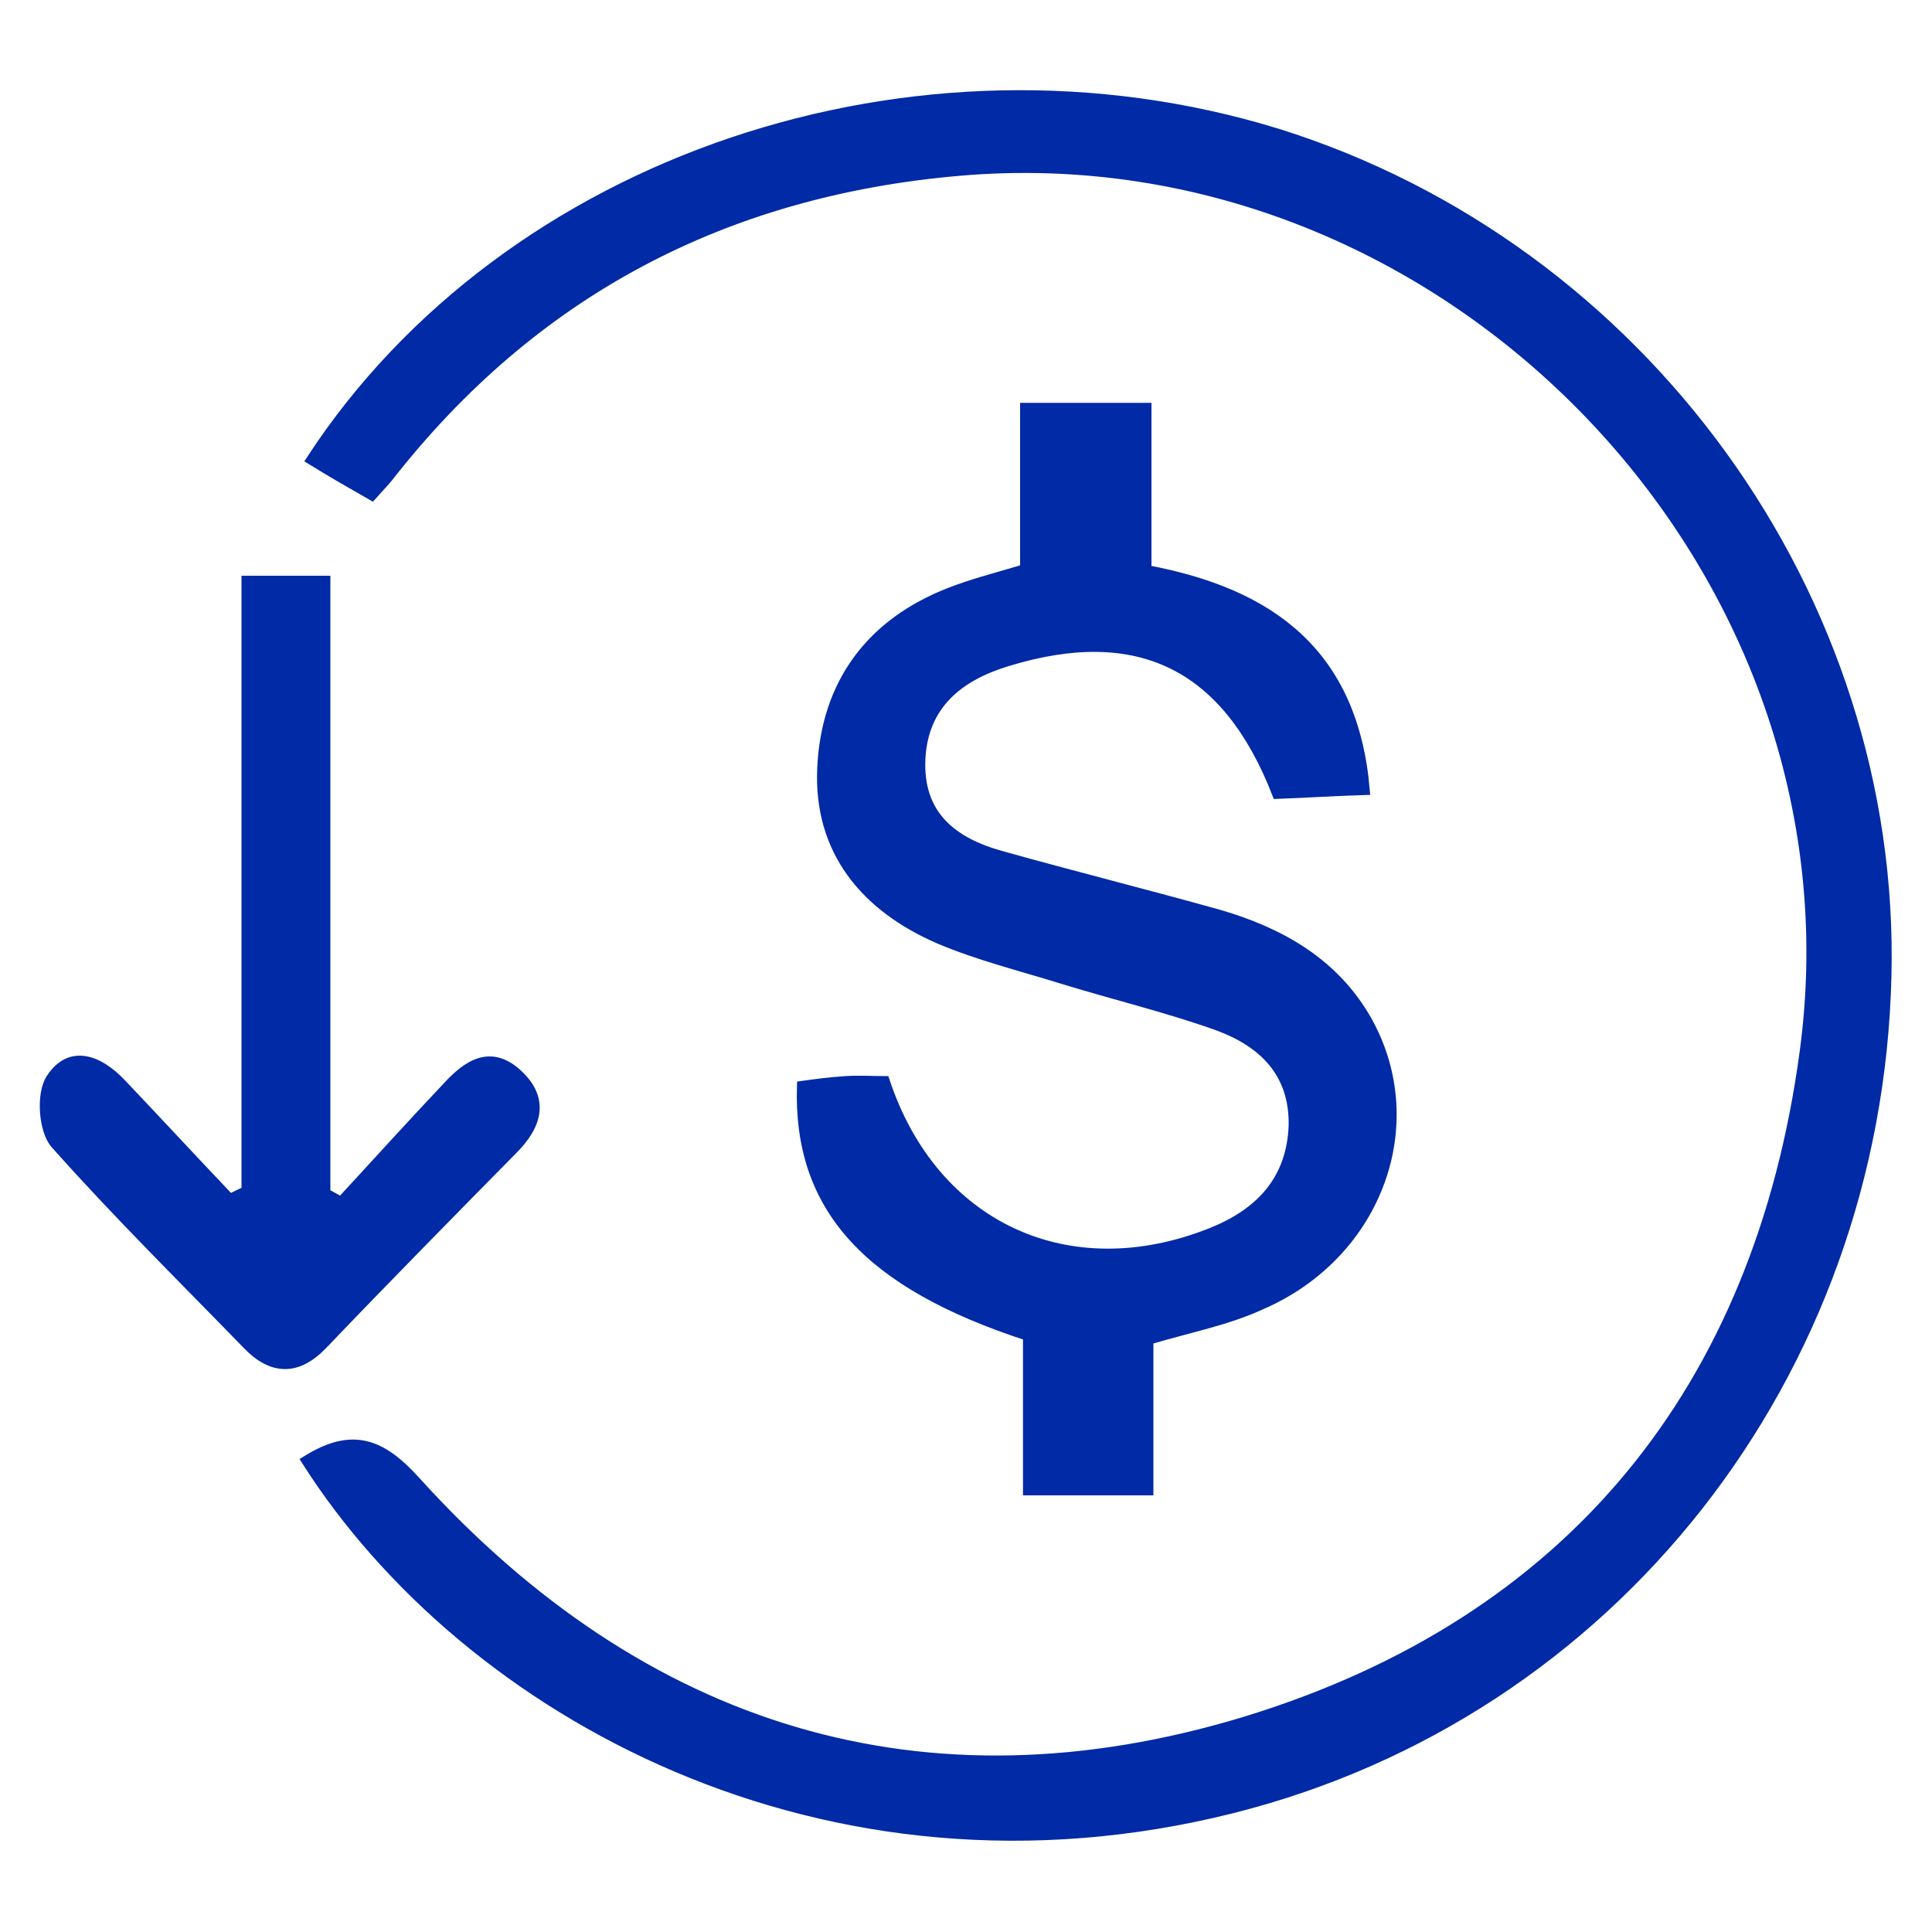 <?xml version="1.0" encoding="utf-8"?>
<!-- Generator: Adobe Illustrator 25.2.1, SVG Export Plug-In . SVG Version: 6.00 Build 0)  -->
<svg version="1.1" id="Layer_1" xmlns="http://www.w3.org/2000/svg" xmlns:xlink="http://www.w3.org/1999/xlink" x="0px" y="0px"
	 viewBox="0 0 200 200" style="enable-background:new 0 0 200 200;" xml:space="preserve">
<style type="text/css">
	.st0{fill:#55C49E;}
	.st1{fill:#FE92AA;}
	.st2{fill:#9472FF;}
	.st3{fill:#87CE72;}
	.st4{fill:#FFD64A;}
	.st5{fill:#FFFFFF;}
	.st6{fill:#FFFFFF;stroke:#FFFFFF;stroke-width:0.5;stroke-miterlimit:10;}
	.st7{fill:#FFFFFF;stroke:#FFFFFF;stroke-width:2;stroke-miterlimit:10;}
	.st8{fill:#002AA6;stroke:#002AA6;stroke-miterlimit:10;}
	.st9{fill:#6EE0B4;}
	.st10{fill:#FF8533;}
	.st11{fill:#FF8533;stroke:#FF8533;stroke-width:2;stroke-miterlimit:10;}
	.st12{fill:#3EB1FF;}
	.st13{fill:#3EB1FF;stroke:#3EB1FF;stroke-width:4;stroke-miterlimit:10;}
	.st14{fill:#30D70C;}
	.st15{fill:#CB0009;}
	.st16{fill:#23E4CE;}
	.st17{fill:#002AA6;}
</style>
<g>
	<path class="st8" d="M31.7,151.2c4.8-3,7.8-1.8,11.4,2.2c23.4,25.8,52.5,34.9,85.8,24.8c33.7-10.3,53.2-34.4,57.9-69.3
		c6.8-50.2-37.1-95.6-87.5-91.2c-24.3,2.1-44.1,12.5-59.1,31.7c-0.4,0.5-0.9,1-1.7,1.9c-2.1-1.2-4.2-2.4-6.3-3.7
		c20.3-31.1,62.6-45.3,100-33.8c37.8,11.8,64.1,48.1,63.1,87.3c-1,41.2-28.4,76.2-67.7,86.1C85.5,197.8,48.3,177.3,31.7,151.2z"/>
	<path class="st8" d="M118.9,138.7c0,5.1,0,10.2,0,15.6c-4.2,0-8,0-12.5,0c0-5.4,0-10.8,0-16C89.8,132.9,82.6,125,83,112.4
		c1.4-0.2,3-0.4,4.5-0.5c1.4-0.1,2.8,0,4.1,0c5,15.1,19,21.6,33.8,15.7c5-2,8.3-5.4,8.5-11.1c0.1-5.5-3.2-8.6-7.8-10.3
		c-5.3-1.9-10.8-3.2-16.3-4.9c-4.2-1.3-8.6-2.4-12.6-4.1c-7.6-3.3-12.5-9.1-12.1-17.7c0.4-8.7,5-15,13.3-18.2
		c2.3-0.9,4.7-1.5,7.7-2.4c0-5.3,0-10.9,0-16.7c4.4,0,8.2,0,12.6,0c0,5.7,0,11.1,0,16.8c12.9,2.4,21.4,8.7,22.6,22.8
		c-3.3,0.1-6.3,0.3-9.1,0.4c-5.2-13.4-14.4-17.9-28-13.7c-4.9,1.5-8.6,4.4-8.9,10c-0.3,5.9,3.3,8.7,8.4,10.1
		c7.5,2.1,15.1,4,22.6,6.1c6.1,1.8,11.5,4.8,14.9,10.4c6.5,10.8,1.6,24.7-10.7,30C127,136.7,123.3,137.4,118.9,138.7z"/>
	<path class="st8" d="M25.5,123.3c0-21,0-42,0-63.2c2.9,0,5.2,0,8.2,0c0,21.1,0,42.2,0,63.4c0.5,0.3,1.1,0.6,1.6,0.9
		c3.7-4,7.3-8,11-11.9c2.1-2.3,4.5-3.9,7.3-1.3c2.8,2.6,2,5.3-0.5,7.8c-6.6,6.7-13.2,13.4-19.7,20.2c-2.6,2.7-5.2,2.7-7.8,0
		c-6.7-6.9-13.5-13.6-19.9-20.8c-1.2-1.4-1.5-5.2-0.4-6.8c2-3,4.9-1.9,7.2,0.5c3.8,4,7.5,8,11.3,12C24.4,123.8,25,123.5,25.5,123.3z
		"/>
</g>
</svg>
